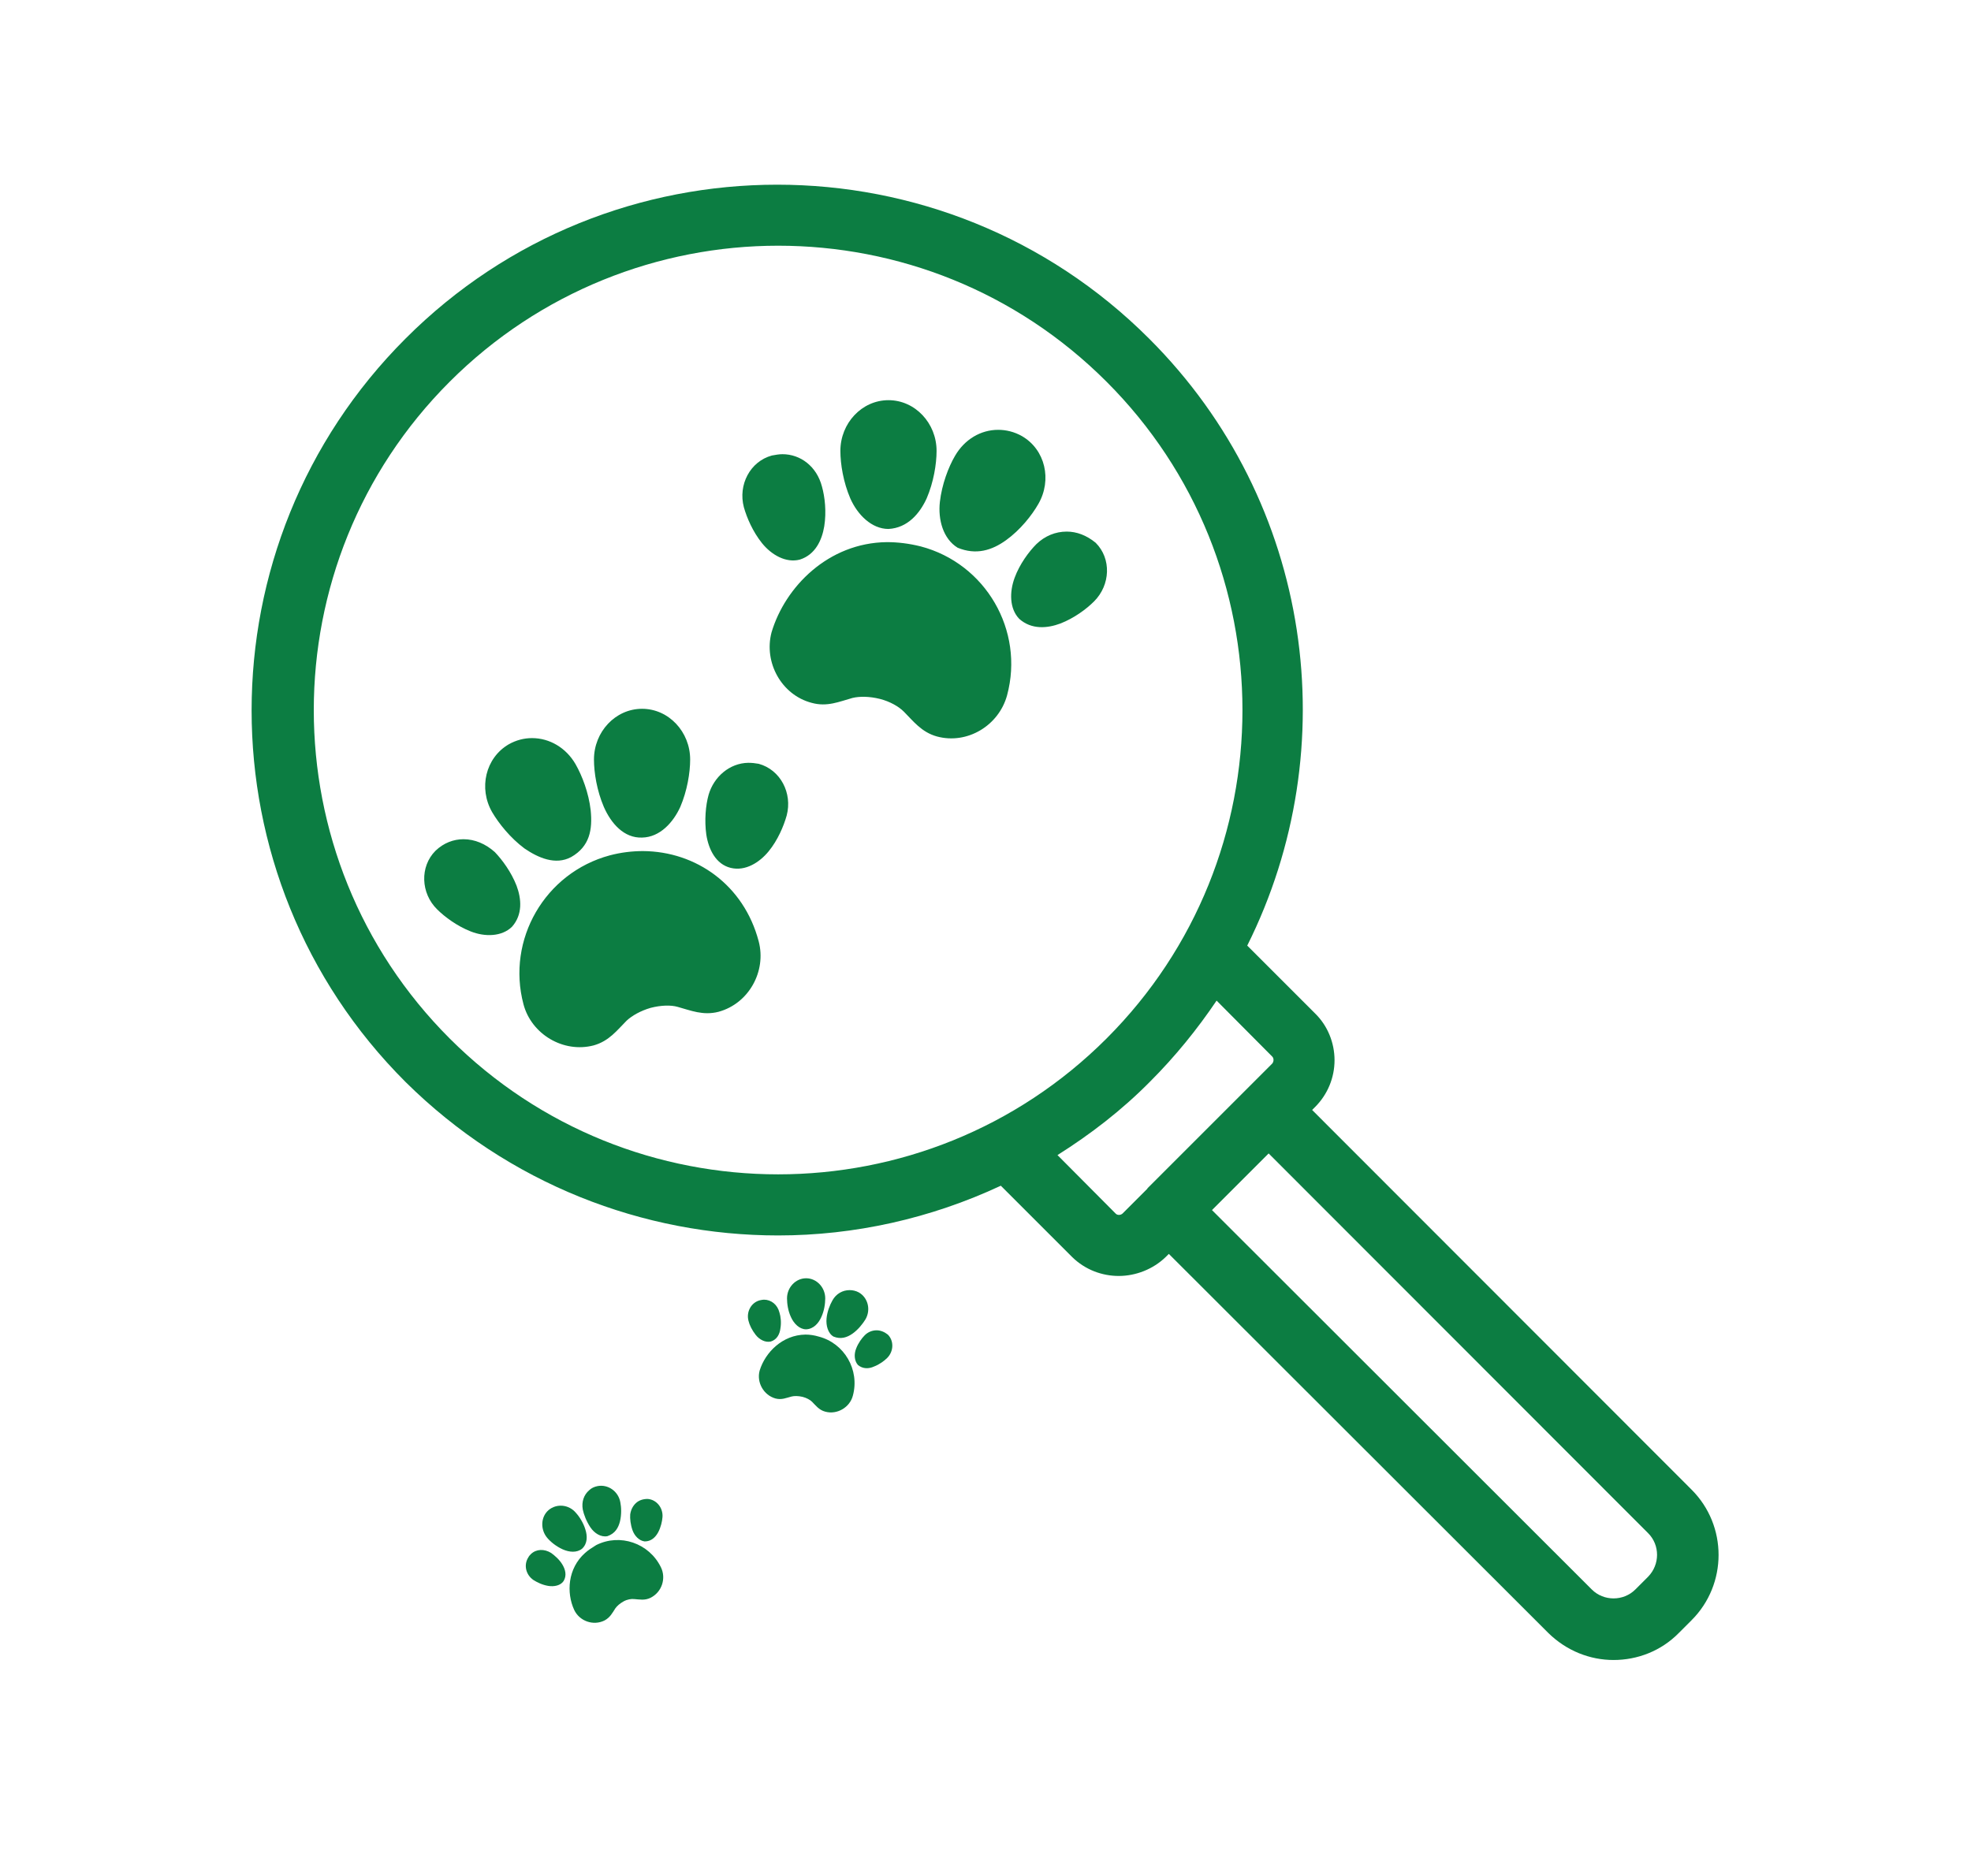 <?xml version="1.0" encoding="utf-8"?>
<!-- Generator: Adobe Illustrator 26.2.1, SVG Export Plug-In . SVG Version: 6.00 Build 0)  -->
<svg version="1.1" id="Layer_1" xmlns="http://www.w3.org/2000/svg" xmlns:xlink="http://www.w3.org/1999/xlink" x="0px" y="0px"
	 viewBox="0 0 598.3 569.6" style="enable-background:new 0 0 598.3 569.6;" xml:space="preserve">
<style type="text/css">
	.st0{fill:#0C7D42;}
</style>
<g>
	<path class="st0" d="M236.2,375.1c23.1,0,46.2-5.1,67.6-15.1l21.7,21.7c3.9,3.8,9,5.7,14.1,5.7s10.4-2,14.3-5.8l0.9-0.9L470,495.8
		c5.5,5.4,12.6,8.2,19.8,8.2s14.4-2.7,19.8-8.2l3.9-3.9c10.9-10.9,10.9-28.7,0-39.6L398.3,337l0.9-0.9c3.8-3.8,5.9-8.9,5.9-14.2
		s-2.1-10.5-5.9-14.2l-20.6-20.6c29.9-59.8,20.1-134.5-29.8-184.3c-62.3-62.3-163.5-62.3-225.7,0c-62.3,62.3-62.3,163.5,0,225.7
		C154.4,359.5,195.3,375.1,236.2,375.1L236.2,375.1z M500.3,465.5c3.6,3.6,3.6,9.5,0,13.2l-3.9,3.9c-3.6,3.6-9.6,3.6-13.2,0
		L367.9,367.4l17.2-17.2L500.3,465.5z M386.2,320.8c0.5,0.5,0.5,1.5,0,2.1l-37.9,37.9v0.1l-7.5,7.5c-0.6,0.6-1.6,0.6-2.1,0.1
		L321,350.7c10-6.3,19.5-13.6,28.1-22.3c7.7-7.7,14.4-16,20.2-24.6L386.2,320.8z M136.5,115.9c27.4-27.4,63.6-41.3,99.7-41.3
		s72.1,13.7,99.7,41.3c55,55,55,144.4,0,199.4s-144.4,55-199.4,0S81.5,170.9,136.5,115.9z"/>
	<path class="st0" d="M269.7,121.5c-8.1,0-14.6,7-14.6,15.4c0,4,0.9,9.5,3,14.4c2.2,5,6.5,9.3,11.6,9.3c5.8-0.3,9.5-4.7,11.6-9.3
		c2.1-4.9,3-10.4,3-14.4C284.3,128.5,277.8,121.5,269.7,121.5L269.7,121.5z M303,130.5c-5.3,0-10.2,2.9-13.1,7.9
		c-2,3.4-4,8.7-4.6,14c-0.6,5.4,1,11.2,5.4,13.9c5.6,2.3,10.4,0.8,14.7-2.3c4.3-3.1,7.8-7.5,9.8-11c4.2-7.3,2.1-16.5-5-20.6
		C307.9,131.1,305.4,130.5,303,130.5L303,130.5z M237.5,137.9c-1,0-2.1,0.2-3.2,0.4c-6.6,1.8-10.3,8.9-8.5,15.7
		c0.9,3.2,2.7,7.4,5.5,10.9c2.9,3.6,7.3,6.1,11.5,5c4.7-1.5,6.7-5.9,7.4-10.1c0.7-4.4,0.2-8.9-0.7-12.1
		C247.9,141.6,243,137.9,237.5,137.9L237.5,137.9z M323.8,161.4c-3.4,0-6.6,1.3-9.2,3.8c-2.3,2.3-5.1,6.1-6.6,10.2
		c-1.6,4.3-1.6,9.4,1.4,12.5c3.7,3.3,8.5,2.9,12.5,1.4c4.1-1.6,7.8-4.3,10.2-6.7c5-5,5.3-13,0.5-17.8
		C329.8,162.5,326.8,161.4,323.8,161.4L323.8,161.4z M269.2,164.6c-17.8,0.2-30.9,13.6-35,27.4c-2.4,9.1,3,19,12.2,21.4
		c4.7,1.3,8.4-0.4,12.4-1.5c2.1-0.5,5.1-0.5,8.3,0.3c3.1,0.8,5.7,2.3,7.3,3.9c2.8,2.8,5.3,6.2,10,7.5c9.2,2.5,18.8-3.3,21.3-12.5
		c5.3-19.7-6.5-40-26.2-45.2C275.9,165,272.5,164.6,269.2,164.6L269.2,164.6z M194.9,215.2c-8.1,0-14.6,7-14.6,15.4
		c0,4,0.9,9.5,3,14.4c2.2,5,6.1,9.5,11.6,9.3c5.5-0.1,9.5-4.7,11.6-9.3c2.1-4.9,3-10.4,3-14.4C209.5,222.2,203,215.2,194.9,215.2
		L194.9,215.2z M161.5,224.1c-2.4,0-4.8,0.6-7.1,1.9c-7,4.1-9.2,13.3-5,20.6c2,3.4,5.5,7.8,9.8,11c4.1,2.8,9.4,5.2,14.2,2.6
		c5.6-3.2,6.5-8.3,5.9-14.2c-0.6-5.3-2.6-10.5-4.6-14C171.8,227,166.8,224.1,161.5,224.1L161.5,224.1z M227.1,231.6
		c-5.6,0.1-10.4,4.2-12,9.7c-0.9,3.2-1.3,7.8-0.7,12.1c0.7,4.5,2.9,9,7.4,10.1c4.5,1.1,8.8-1.7,11.5-5c2.8-3.4,4.6-7.7,5.5-10.9
		c1.8-6.8-1.9-13.9-8.5-15.7C229.2,231.7,228.2,231.6,227.1,231.6L227.1,231.6z M140.7,254.8c-3,0-6,1.1-8.5,3.5
		c-4.8,4.8-4.5,12.9,0.5,17.8c2.3,2.3,6.1,5.1,10.2,6.7c4.3,1.7,9.4,1.6,12.5-1.4c3.3-3.7,2.9-8.5,1.4-12.5
		c-1.6-4.1-4.3-7.8-6.6-10.2C147.4,256.2,144.1,254.8,140.7,254.8L140.7,254.8z M195.2,258.4c-3.3,0-6.7,0.4-10.1,1.3
		c-19.7,5.3-31.4,25.6-26.2,45.2c2.4,9.1,12.1,14.9,21.3,12.5c4.7-1.3,7.2-4.7,10-7.5c1.6-1.5,4.2-3,7.3-3.9
		c3.1-0.8,6.1-0.9,8.2-0.3l0,0c4,1.1,7.7,2.7,12.4,1.5c9.2-2.5,14.6-12.3,12.2-21.4C225.8,268.7,211.3,258.5,195.2,258.4
		L195.2,258.4z"/>
</g>
<path class="st0" d="M244.7,388.1c-3.2,0-5.8,2.8-5.8,6.1c0,1.6,0.3,3.8,1.2,5.7c0.9,2,2.6,3.7,4.6,3.7c2.3-0.1,3.8-1.9,4.6-3.7
	c0.9-1.9,1.2-4.1,1.2-5.7C250.5,390.9,247.9,388.1,244.7,388.1L244.7,388.1z"/>
<path class="st0" d="M257.9,391.7c-2.1,0-4.1,1.1-5.2,3.1c-0.8,1.4-1.6,3.4-1.8,5.5s0.4,4.5,2.1,5.5c2.2,0.9,4.1,0.3,5.8-0.9
	c1.7-1.2,3.1-3,3.9-4.3c1.7-2.9,0.8-6.6-2-8.2C259.8,391.9,258.8,391.7,257.9,391.7L257.9,391.7z"/>
<path class="st0" d="M231.9,394.6c-0.4,0-0.8,0.1-1.3,0.2c-2.6,0.7-4.1,3.5-3.4,6.2c0.3,1.3,1.1,2.9,2.2,4.3c1.1,1.4,2.9,2.4,4.6,2
	c1.9-0.6,2.7-2.3,2.9-4c0.3-1.7,0.1-3.6-0.3-4.8C236,396.1,234.1,394.6,231.9,394.6L231.9,394.6z"/>
<path class="st0" d="M266.1,403.9c-1.3,0-2.6,0.5-3.6,1.5c-0.9,0.9-2,2.4-2.6,4c-0.7,1.7-0.6,3.7,0.5,5c1.5,1.3,3.4,1.2,4.9,0.5
	c1.6-0.6,3.1-1.7,4-2.6c2-2,2.1-5.2,0.2-7.1C268.5,404.4,267.3,403.9,266.1,403.9L266.1,403.9z"/>
<path class="st0" d="M244.5,405.2c-7,0.1-12.2,5.4-13.9,10.9c-1,3.6,1.2,7.5,4.8,8.5c1.9,0.5,3.3-0.2,4.9-0.6c0.8-0.2,2-0.2,3.3,0.1
	c1.2,0.3,2.3,0.9,2.9,1.5c1.1,1.1,2.1,2.5,4,3c3.6,1,7.5-1.3,8.4-4.9c2.1-7.8-2.6-15.9-10.4-17.9
	C247.2,405.4,245.8,405.2,244.5,405.2L244.5,405.2z"/>
<path class="st0" d="M166.5,458.5c-2.4,2.1-2.5,5.9-0.4,8.4c1,1.2,2.7,2.6,4.7,3.5s4.3,1.1,5.9-0.2c1.7-1.6,1.6-3.9,1-5.8
	c-0.6-2-1.8-3.9-2.9-5.1C172.7,456.8,169,456.4,166.5,458.5L166.5,458.5z"/>
<path class="st0" d="M178.8,452.5c-1.6,1.4-2.3,3.5-1.9,5.8c0.3,1.5,1.1,3.6,2.3,5.4s3.2,3.1,5.2,2.7c2.3-0.8,3.3-2.5,3.8-4.5
	c0.5-2.1,0.4-4.3,0.1-5.8c-0.6-3.3-3.7-5.5-6.9-4.9C180.4,451.4,179.5,451.8,178.8,452.5L178.8,452.5z"/>
<path class="st0" d="M161.2,471.8c-0.3,0.3-0.6,0.6-0.8,1c-1.5,2.3-0.8,5.3,1.5,6.9c1.1,0.7,2.7,1.5,4.5,1.8s3.8-0.1,4.7-1.5
	c1-1.7,0.5-3.5-0.4-5s-2.3-2.7-3.4-3.5C165.2,470.2,162.8,470.3,161.2,471.8L161.2,471.8z"/>
<path class="st0" d="M193.1,456.3c-1,0.9-1.6,2.1-1.8,3.5c-0.1,1.3,0.1,3.1,0.7,4.8c0.6,1.7,2,3.2,3.7,3.4c2,0,3.3-1.3,4.1-2.8
	s1.2-3.3,1.3-4.6c0.2-2.8-1.8-5.3-4.5-5.5C195.2,455.1,194,455.5,193.1,456.3L193.1,456.3z"/>
<path class="st0" d="M177.6,471.5c-5.3,4.7-5.7,12.1-3.3,17.3c1.6,3.4,5.8,4.9,9.2,3.2c1.7-0.9,2.4-2.3,3.3-3.7
	c0.5-0.7,1.4-1.5,2.5-2.1s2.3-0.8,3.2-0.7c1.6,0.1,3.2,0.5,5-0.4c3.4-1.7,4.8-5.9,3.1-9.3c-3.6-7.3-12.4-10.3-19.6-6.7
	C179.7,469.9,178.6,470.6,177.6,471.5L177.6,471.5z"/>
</svg>
